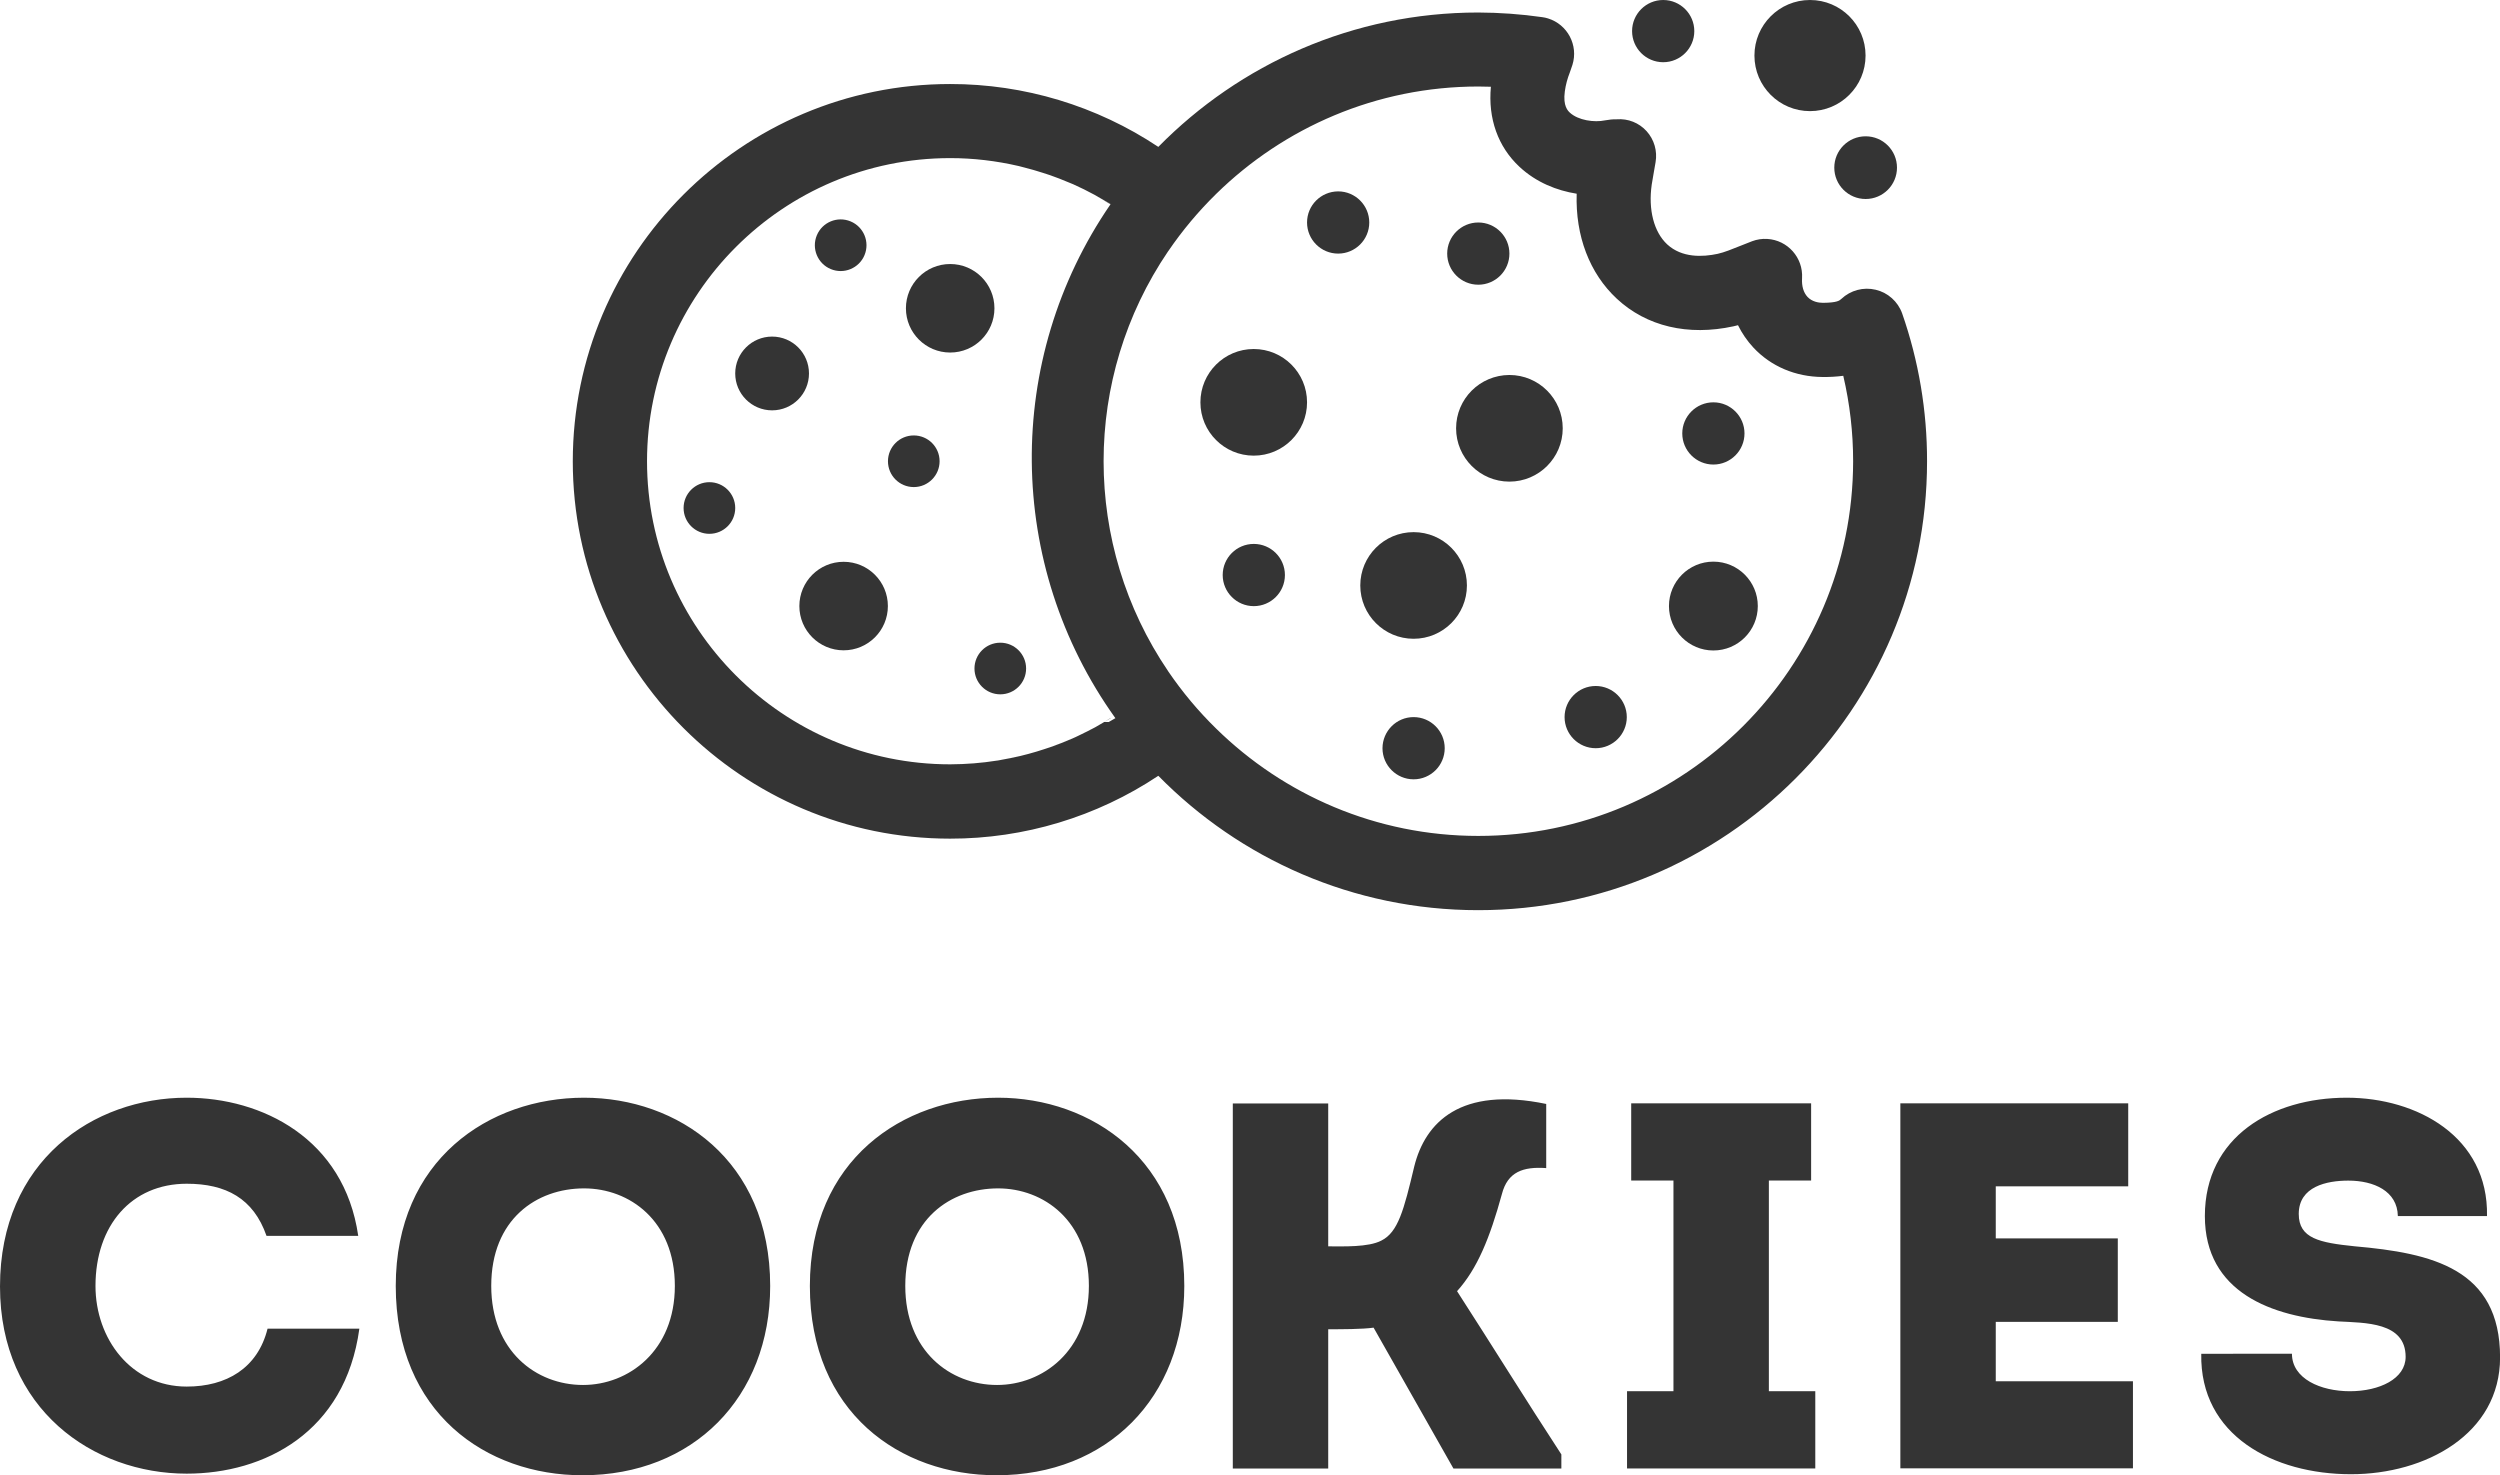 <svg xmlns="http://www.w3.org/2000/svg" xmlns:xlink="http://www.w3.org/1999/xlink" id="Calque_1" x="0px" y="0px" viewBox="0 0 3118.1 1840" style="enable-background:new 0 0 3118.1 1840;" xml:space="preserve"><style type="text/css">	.st0{fill:#343434;}</style><path class="st0" d="M232.8,1369.1c93.7,0,196.4,50.7,214,172.3H332.4c-16.3-46.8-50.7-65-99.5-65c-68.9,0-113.8,52-113.8,127.5 c0,65.7,44.2,125.5,113.8,125.5c49.4,0,88.5-22.8,100.8-72.2h114.5C430.6,1786.6,329.8,1838,232.8,1838C116.4,1838,0,1758,0,1604.5 C0,1447.7,116.4,1369.1,232.8,1369.1z M726.5,1840c-120.3,0-232.9-78.1-232.9-236.1c0-157.4,116.4-234.8,234.8-234.8 c116.4,0,232.2,77.4,232.2,234.8C960.7,1743,864.4,1840,726.5,1840z M727.2,1727.4c56.6,0,114.5-42.3,114.5-123.6 s-56.6-121.6-113.2-121.6c-59.2,0-115.8,38.4-115.8,121.6C612.7,1685.1,668.6,1727.4,727.2,1727.4z M1243,1840 c-120.3,0-232.9-78.1-232.9-236.1c0-157.4,116.4-234.8,234.8-234.8c116.4,0,232.2,77.4,232.2,234.8 C1477.1,1743,1380.8,1840,1243,1840z M1243.6,1727.4c56.6,0,114.5-42.3,114.5-123.6s-56.6-121.6-113.2-121.6 c-59.2,0-115.8,38.4-115.8,121.6C1129.1,1685.1,1185.1,1727.4,1243.6,1727.4L1243.6,1727.4z M1713.2,1655.9c-13.7,2-40.3,2-56.6,2 v173.7h-119v-455.3h119v178.2c18.9,0,50.1,1.3,66.3-7.2c20.8-10.4,28-37.7,41-92.4c13.7-55.3,57.9-100.2,164.6-78v80 c-28.6-2-48.1,4.5-55.3,32.5c-15,54.6-30.6,93-55.9,121c43.6,67.6,85.9,135.9,130.1,203.6v17.6h-134.6L1713.2,1655.9z  M2264.1,1735.2v96.3h-234.8v-96.3h57.9v-262.8h-52.7v-96.3h224.4v96.3h-52.7v262.8L2264.1,1735.2z M2654.4,1479.6h-165.2v65h152.2 v104.1h-152.2v74.1h171.1v108.6h-290.1v-455.3h284.2L2654.4,1479.6z M2858.6,1688.4c0,31.2,35.8,46.8,72.2,46.8 c37.1,0,69.6-15.6,69.6-42.9c0-43.6-50.7-42.3-83.9-44.2c-83.3-5.2-166.5-36.4-166.5-131.4c0-98.9,83.9-147.6,176.9-147.6 c87.8,0,176.9,48.8,175,147.6h-111.2c-0.6-31.2-29.9-44.2-61.8-44.2c-26.7,0-61.8,7.2-61.8,41.6c0,30.6,26,35.8,69.6,40.3 c96.9,8.5,181.5,28,181.5,138.6c0,95.6-93,145.7-186,145.7c-96.3,0-188.6-48.1-186.7-150.2L2858.6,1688.4z M1302.6,934.4 c-6.6,2.2-13.3,4.2-20,6C1289.3,938.6,1296,936.6,1302.6,934.4z M1272.4,943c-7.6,1.8-15.3,3.4-23.1,4.7 C1257,946.3,1264.7,944.8,1272.4,943z M1278.4,209.1c7.6,1.9,15.1,4.1,22.5,6.5C1293.4,213.2,1285.9,211,1278.4,209.1z M1366,907 c-6.6,3.6-13.3,6.9-20,10.1C1352.7,913.9,1359.5,910.6,1366,907z M1337.3,921.2c-8.2,3.6-16.5,6.9-24.9,9.9 C1320.9,928.1,1329.2,924.8,1337.3,921.2z M1385.2,895.8c-0.1-0.1-0.1-0.2-0.2-0.2c-2.7,1.7-5.4,3.4-8.2,5.1 C1379.6,899,1382.5,897.5,1385.2,895.8z M1309.7,218.5c7.7,2.7,15.2,5.7,22.7,8.8C1324.9,224.2,1317.4,221.2,1309.7,218.5z  M1338.5,229.9c9,4,17.8,8.4,26.5,13.1C1356.3,238.3,1347.5,233.9,1338.5,229.9z M1385.2,254.7c-3.8-2.4-7.8-4.5-11.7-6.8 c3.9,2.3,7.7,4.7,11.6,7.1C1385.1,254.9,1385.1,254.8,1385.2,254.7L1385.2,254.7z M1312.4,931.1c-3.2,1.2-6.6,2.2-9.9,3.3 C1305.9,933.3,1309.2,932.3,1312.4,931.1z M1376.9,900.7c-3.6,2.1-7.2,4.3-10.8,6.3C1369.7,905,1373.3,902.8,1376.9,900.7z  M1346,917.1c-2.9,1.4-5.7,2.8-8.6,4C1340.3,919.9,1343.1,918.5,1346,917.1z"></path><path class="st0" d="M2372.4,390.8c-5.3-14.7-17.7-25.8-32.9-29.4c-15.3-3.7-31.4,0.6-42.9,11.4c-2.3,2.1-5.1,4.7-22.8,4.9 c-5.7,0-13.8-1.4-19.4-7.4c-5-5.4-7.4-13.4-6.8-23.4c1.5-25.5-17.9-47.4-43.4-48.9c-6.5-0.4-12.9,0.6-19,2.9 c-4.5,1.7-9.3,3.6-14.2,5.6c-10.2,4.1-20.7,8.4-28.7,10.1c-18.6,4-44.5,5.2-62.9-11.8c-16.6-15.4-23.8-43.3-19.3-74.6 c0.6-4,1.7-10.2,2.7-15.9c0.8-4.6,1.6-9,2.1-12c2.4-13.9-1.7-28.2-11.2-38.7c-9.4-10.4-23.1-15.9-37.2-14.8 c-4.9-0.1-9.7,0.4-14.5,1.3c-13.5,2.9-33.6,0-44-9.6c-2.4-2.3-8.8-8.2-6.3-26.5c1.1-8.2,3.3-16.2,6.3-23.8c1.2-3.3,2.3-6.4,3.2-9.3 c7.6-24.4-6-50.3-30.4-57.9c-2.3-0.7-4.7-1.3-7.2-1.6c-26.5-3.8-53.2-5.7-79.9-5.8c-156.1,0-297.4,64.3-399,167.6 c-76.9-51.2-167.3-78.5-259.7-78.4c-259.5,0-470.6,211.1-470.6,470.6s211.1,470.6,470.6,470.6c92.4,0.1,182.8-27.2,259.7-78.4 c101.6,103.4,242.9,167.6,399,167.6c308.7,0,559.8-251.1,559.8-559.8C2403.6,512.5,2393.1,450.1,2372.4,390.8L2372.4,390.8z  M1376.9,900.7c-3.6,2.1-7.2,4.3-10.8,6.3c-6.6,3.6-13.3,6.9-20,10.1c-2.9,1.4-5.7,2.8-8.6,4c-8.2,3.6-16.5,6.9-24.9,9.9 c-3.3,1.2-6.6,2.2-9.9,3.3c-6.6,2.2-13.3,4.2-20,6c-3.4,0.9-6.8,1.8-10.2,2.6c-7.6,1.8-15.3,3.4-23.1,4.7c-1.9,0.3-3.7,0.8-5.5,1.1 c0,0,0-0.1-0.1-0.1c-19.4,3.1-38.9,4.6-58.6,4.7C976.6,953.4,807,783.7,807,575.3s169.6-378.1,378.1-378.1c28.8,0,57.5,3.4,85.5,9.9 c2.6,0.6,5.2,1.3,7.7,2c7.6,1.9,15.1,4.1,22.5,6.5c3,1,5.9,1.9,8.9,2.9c7.7,2.7,15.2,5.6,22.7,8.8c2,0.9,4.1,1.6,6.1,2.5 c9,4,17.8,8.4,26.5,13.1c2.9,1.6,5.6,3.3,8.5,4.9c3.9,2.3,7.9,4.4,11.7,6.8c-0.1,0.1-0.1,0.2-0.2,0.3 c-133,193.5-130.6,449.6,6,640.6c0.1,0.1,0.1,0.2,0.2,0.2c-2.7,1.7-5.6,3.2-8.3,4.8H1376.9z M1843.8,1042.6 c-127.2,0-242.6-51.1-327-133.9c-22.2-21.7-42.2-45.6-59.7-71.3c0-0.1-0.1-0.1-0.1-0.2c-107.4-158.1-107.4-365.8,0-523.9 c0.1-0.1,0.1-0.2,0.2-0.2c17.5-25.7,37.5-49.5,59.7-71.3c84.4-82.7,199.8-133.9,327-133.9c5.2,0,10.4,0.1,15.6,0.3 c-3.7,39.6,8.8,74.8,35.6,99.8c21,19.6,46.8,29.7,71.4,33.6c-1.7,52.5,16,99.3,50.1,131c37.1,34.5,88.8,46.7,145.4,34.4 c1.9-0.4,3.8-0.9,5.7-1.4c5,10.2,11.5,19.6,19.2,27.9c21.9,23.5,52.6,36.5,86.4,36.7c8.6,0.1,17.2-0.4,25.7-1.5 c8.2,35,12.3,70.7,12.3,106.6C2311.1,833,2101.5,1042.6,1843.8,1042.6L1843.8,1042.6z"></path><path class="st0" d="M1243.7,948.8c1.9-0.3,3.7-0.8,5.5-1.1c-1.9,0.3-3.7,0.7-5.6,1C1243.7,948.7,1243.7,948.8,1243.7,948.8z  M1282.6,940.4c-3.4,0.9-6.8,1.8-10.2,2.6C1275.8,942.2,1279.2,941.3,1282.6,940.4z M1270.6,207.1c2.6,0.6,5.2,1.3,7.7,2 C1275.8,208.4,1273.2,207.7,1270.6,207.1z M1300.8,215.6c3,1,5.9,1.9,8.9,2.9C1306.7,217.5,1303.8,216.5,1300.8,215.6z M1365,243 c2.9,1.6,5.6,3.3,8.5,4.9C1370.6,246.3,1367.9,244.5,1365,243z M1332.4,227.3c2,0.9,4.1,1.6,6.1,2.5 C1336.5,229,1334.4,228.2,1332.4,227.3z M1816.1,534.2c0,36.7,29.8,66.5,66.5,66.5c36.7,0,66.5-29.8,66.5-66.5 c0-36.7-29.8-66.5-66.5-66.5C1845.8,467.8,1816.1,497.5,1816.1,534.2z"></path><circle class="st0" cx="1763.1" cy="730.2" r="66.5"></circle><circle class="st0" cx="1563.7" cy="501.8" r="66.5"></circle><path class="st0" d="M1630.2,277.5c0,21.4,17.4,38.8,38.8,38.8s38.8-17.4,38.8-38.8s-17.4-38.8-38.8-38.8l0,0 C1647.5,238.8,1630.2,256.1,1630.2,277.5z M2035.6,38.8c0,21.4,17.4,38.8,38.8,38.8c21.4,0,38.8-17.4,38.8-38.8S2095.8,0,2074.4,0 c0,0,0,0,0,0C2053,0,2035.6,17.4,2035.6,38.8L2035.6,38.8z M2188.2,69.3c0,38.3,31,69.3,69.3,69.3c38.3,0,69.3-31,69.3-69.3 c0-38.3-31-69.3-69.3-69.3c0,0,0,0,0,0C2219.3,0,2188.2,31,2188.2,69.3L2188.2,69.3z"></path><circle class="st0" cx="2326.9" cy="209.1" r="39.1"></circle><path class="st0" d="M1805,316.3c0,21.4,17.4,38.8,38.8,38.8s38.8-17.4,38.8-38.8s-17.4-38.8-38.8-38.8 C1822.4,277.5,1805,294.9,1805,316.3z M2098.2,540.6c0,21.4,17.4,38.8,38.8,38.8c21.4,0,38.8-17.4,38.8-38.8 c0-21.4-17.4-38.8-38.8-38.8c0,0,0,0,0,0C2115.6,501.8,2098.2,519.2,2098.2,540.6z M1951.4,894.4c0,21.4,17.4,38.8,38.8,38.8 s38.8-17.4,38.8-38.8s-17.4-38.8-38.8-38.8c0,0,0,0,0,0C1968.8,855.6,1951.4,873,1951.4,894.4z M1724.3,933.2 c0,21.4,17.4,38.8,38.8,38.8c21.4,0,38.8-17.4,38.8-38.8c0-21.4-17.4-38.8-38.8-38.8c0,0,0,0,0,0 C1741.7,894.4,1724.4,911.8,1724.3,933.2z M1525,717.2c0,21.4,17.4,38.8,38.8,38.8s38.8-17.4,38.8-38.8s-17.4-38.8-38.8-38.8 c0,0,0,0,0,0C1542.3,678.4,1525,695.8,1525,717.2z"></path><circle class="st0" cx="2137" cy="755.9" r="55.4"></circle><path class="st0" d="M1107.4,755.9c0-30.5-24.7-55.2-55.2-55.2c-30.5,0-55.2,24.7-55.2,55.2c0,30.5,24.7,55.2,55.2,55.2c0,0,0,0,0,0 C1082.7,811.1,1107.4,786.4,1107.4,755.9z M1240.3,384.5c0-30.5-24.7-55.2-55.2-55.2c-30.5,0-55.2,24.7-55.2,55.2 c0,30.5,24.7,55.2,55.2,55.2C1215.6,439.7,1240.3,415,1240.3,384.5z"></path><circle class="st0" cx="1247.6" cy="833.8" r="32.2"></circle><circle class="st0" cx="884.8" cy="633.6" r="32.2"></circle><ellipse transform="matrix(0.383 -0.924 0.924 0.383 364.405 1157.237)" class="st0" cx="1048.2" cy="305.9" rx="32.2" ry="32.2"></ellipse><path class="st0" d="M1009,465.8c0-25.4-20.6-46-46-46c-25.4,0-46,20.6-46,46s20.6,46,46,46C988.4,511.8,1009,491.2,1009,465.8z  M1171.9,575.3c0-17.8-14.4-32.2-32.2-32.2c-17.8,0-32.2,14.4-32.2,32.2c0,17.8,14.4,32.2,32.2,32.2 C1157.5,607.5,1171.9,593,1171.9,575.3z"></path></svg>